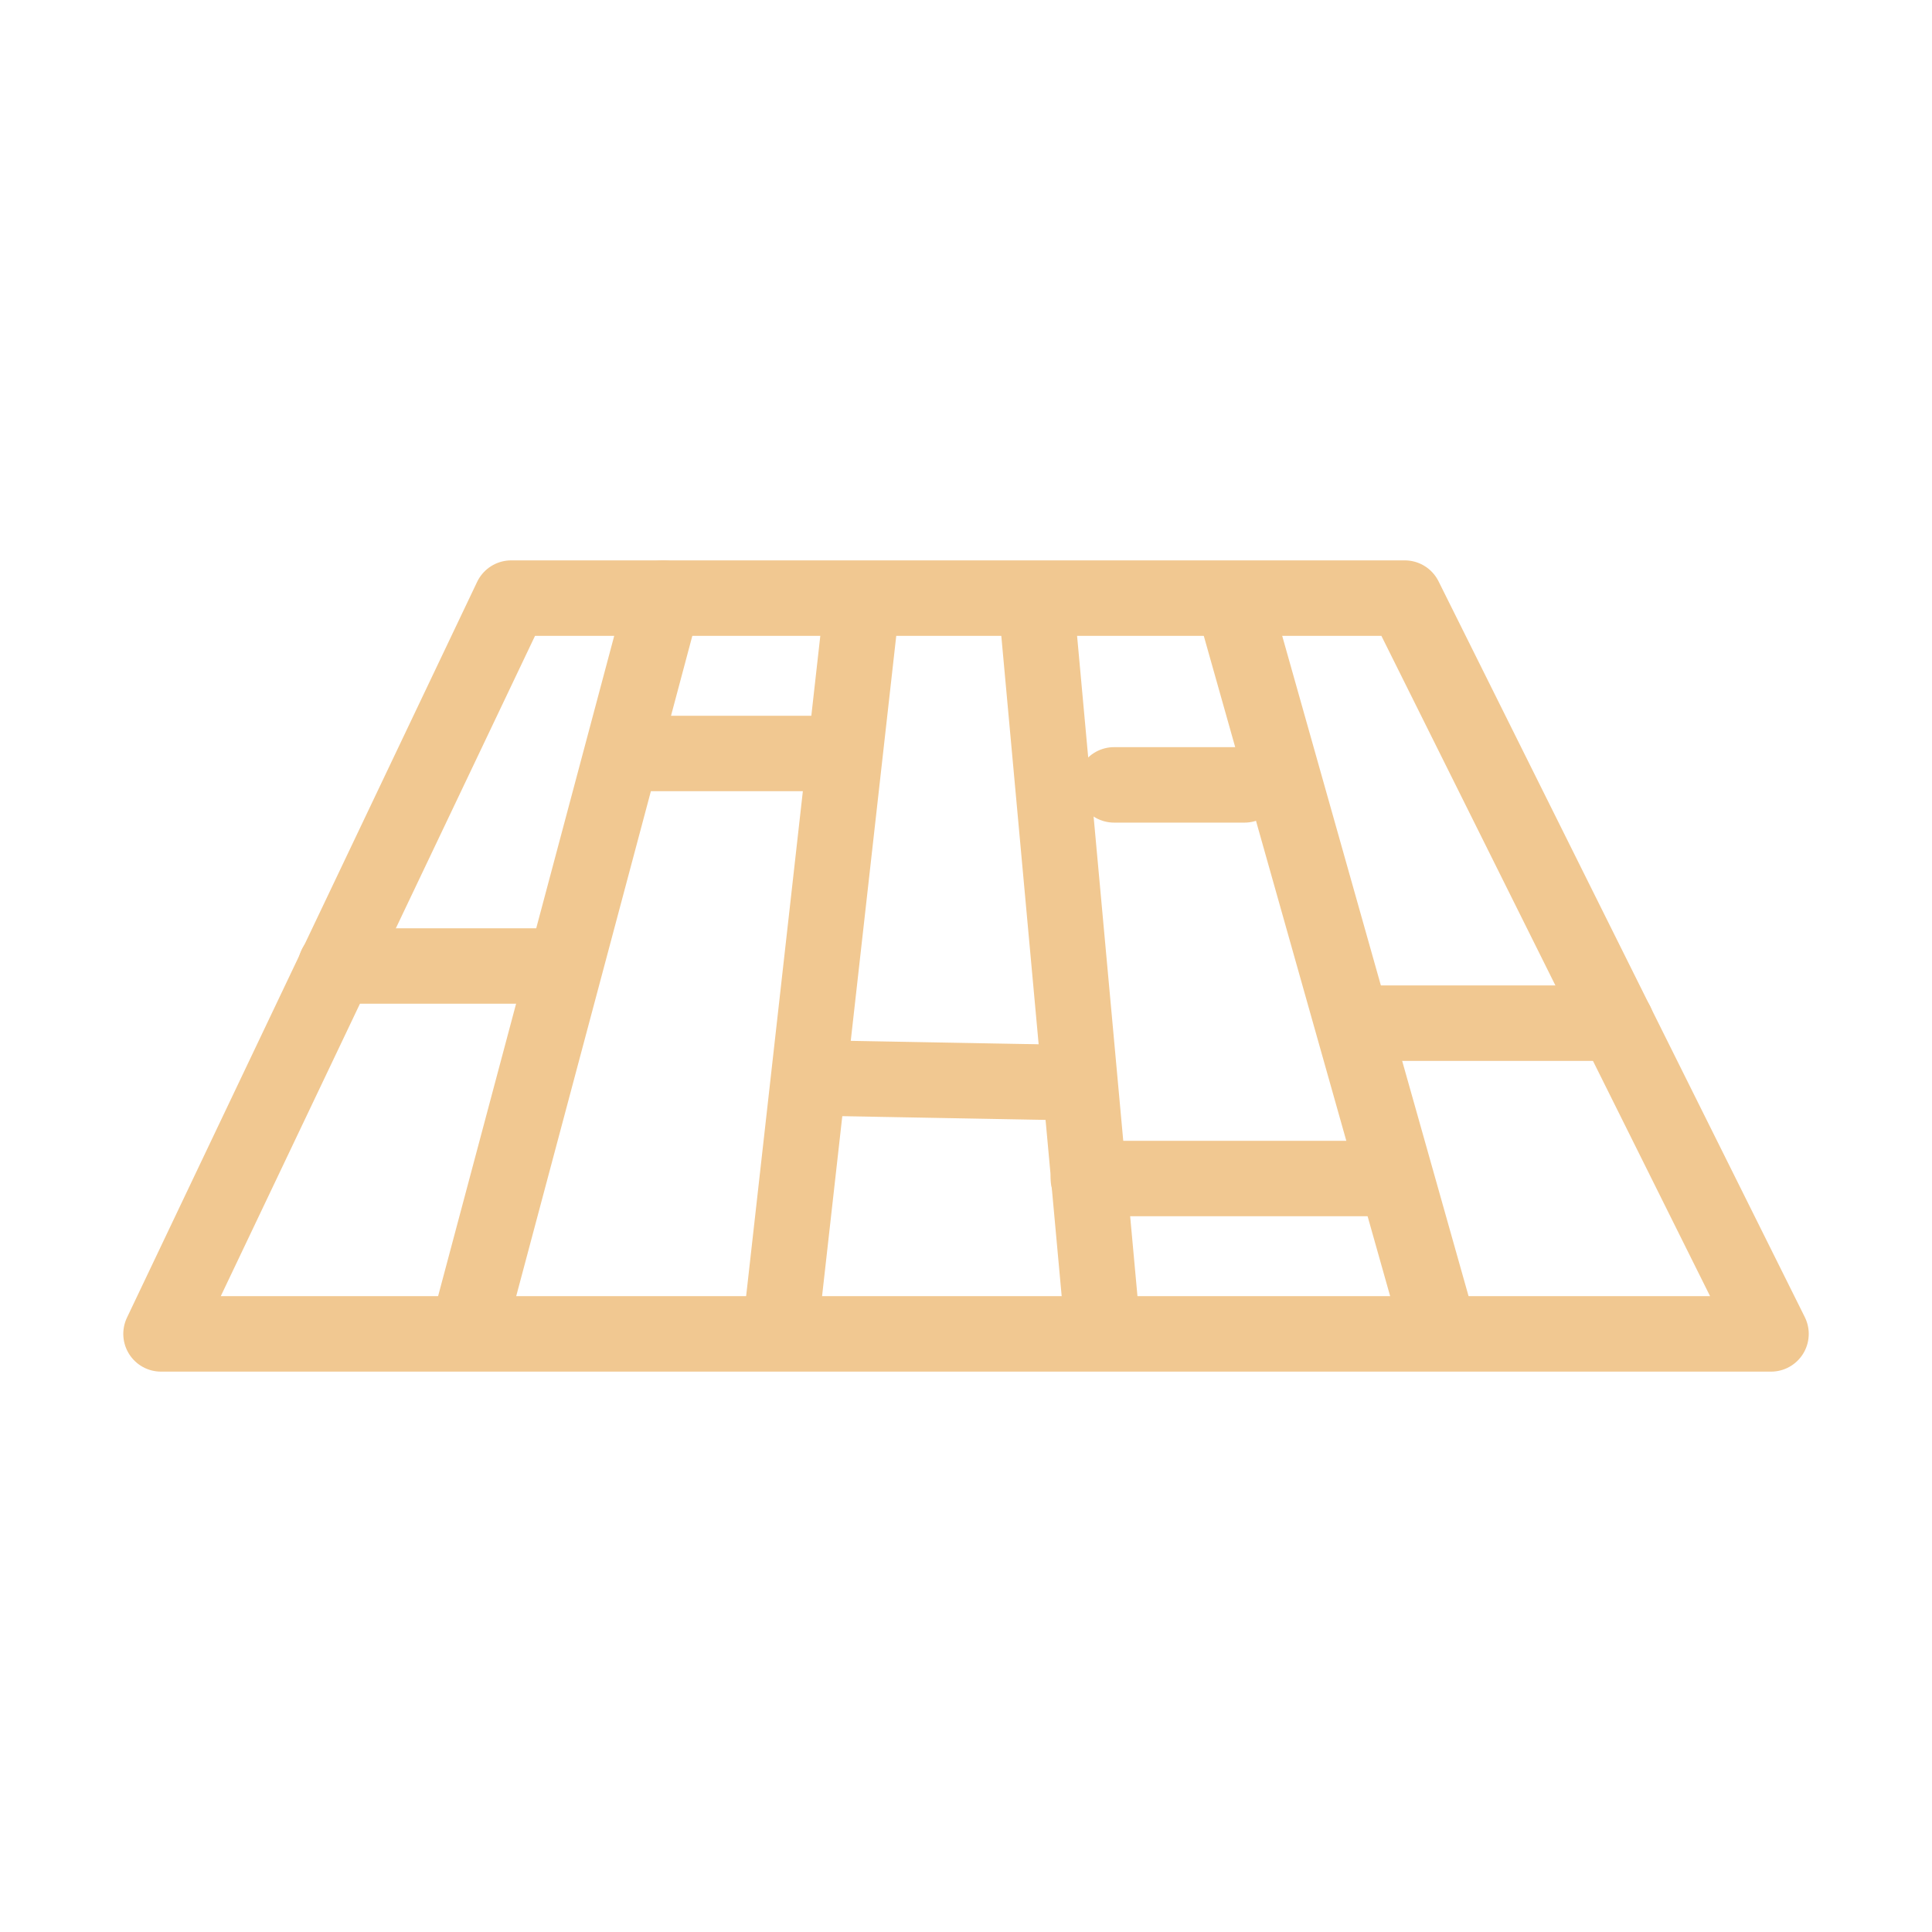 <svg width="64" height="64" viewBox="0 0 64 64" fill="none" xmlns="http://www.w3.org/2000/svg">
<path d="M21.974 19.813L15.494 44.107" stroke="#F1C891" stroke-width="2.5" stroke-linecap="round" stroke-linejoin="round"/>
<path d="M25.84 44.133L28.56 19.92" stroke="#F1C891" stroke-width="2.5" stroke-linecap="round" stroke-linejoin="round"/>
<path d="M34.32 19.92L36.534 44.133" stroke="#F1C891" stroke-width="2.5" stroke-linecap="round" stroke-linejoin="round"/>
<path d="M40.853 19.92L47.627 43.92" stroke="#F1C891" stroke-width="2.5" stroke-linecap="round" stroke-linejoin="round"/>
<path d="M16.934 19.813H46.534L58.667 44.187H5.334L16.934 19.813Z" stroke="#F1C891" stroke-width="2.5" stroke-linecap="round" stroke-linejoin="round"/>
<path d="M11.119 32H18.586" stroke="#F1C891" stroke-width="2.5" stroke-linecap="round" stroke-linejoin="round"/>
<path d="M20.961 24.96H27.841" stroke="#F1C891" stroke-width="2.5" stroke-linecap="round" stroke-linejoin="round"/>
<path d="M36.906 26H41.226" stroke="#F1C891" stroke-width="2.5" stroke-linecap="round" stroke-linejoin="round"/>
<path d="M45.039 33.893H53.546" stroke="#F1C891" stroke-width="2.5" stroke-linecap="round" stroke-linejoin="round"/>
<path d="M26.934 35.707L35.68 35.867" stroke="#F1C891" stroke-width="2.5" stroke-linecap="round" stroke-linejoin="round"/>
<path d="M36.053 39.04H45.893" stroke="#F1C891" stroke-width="2.5" stroke-linecap="round" stroke-linejoin="round"/>
</svg>
